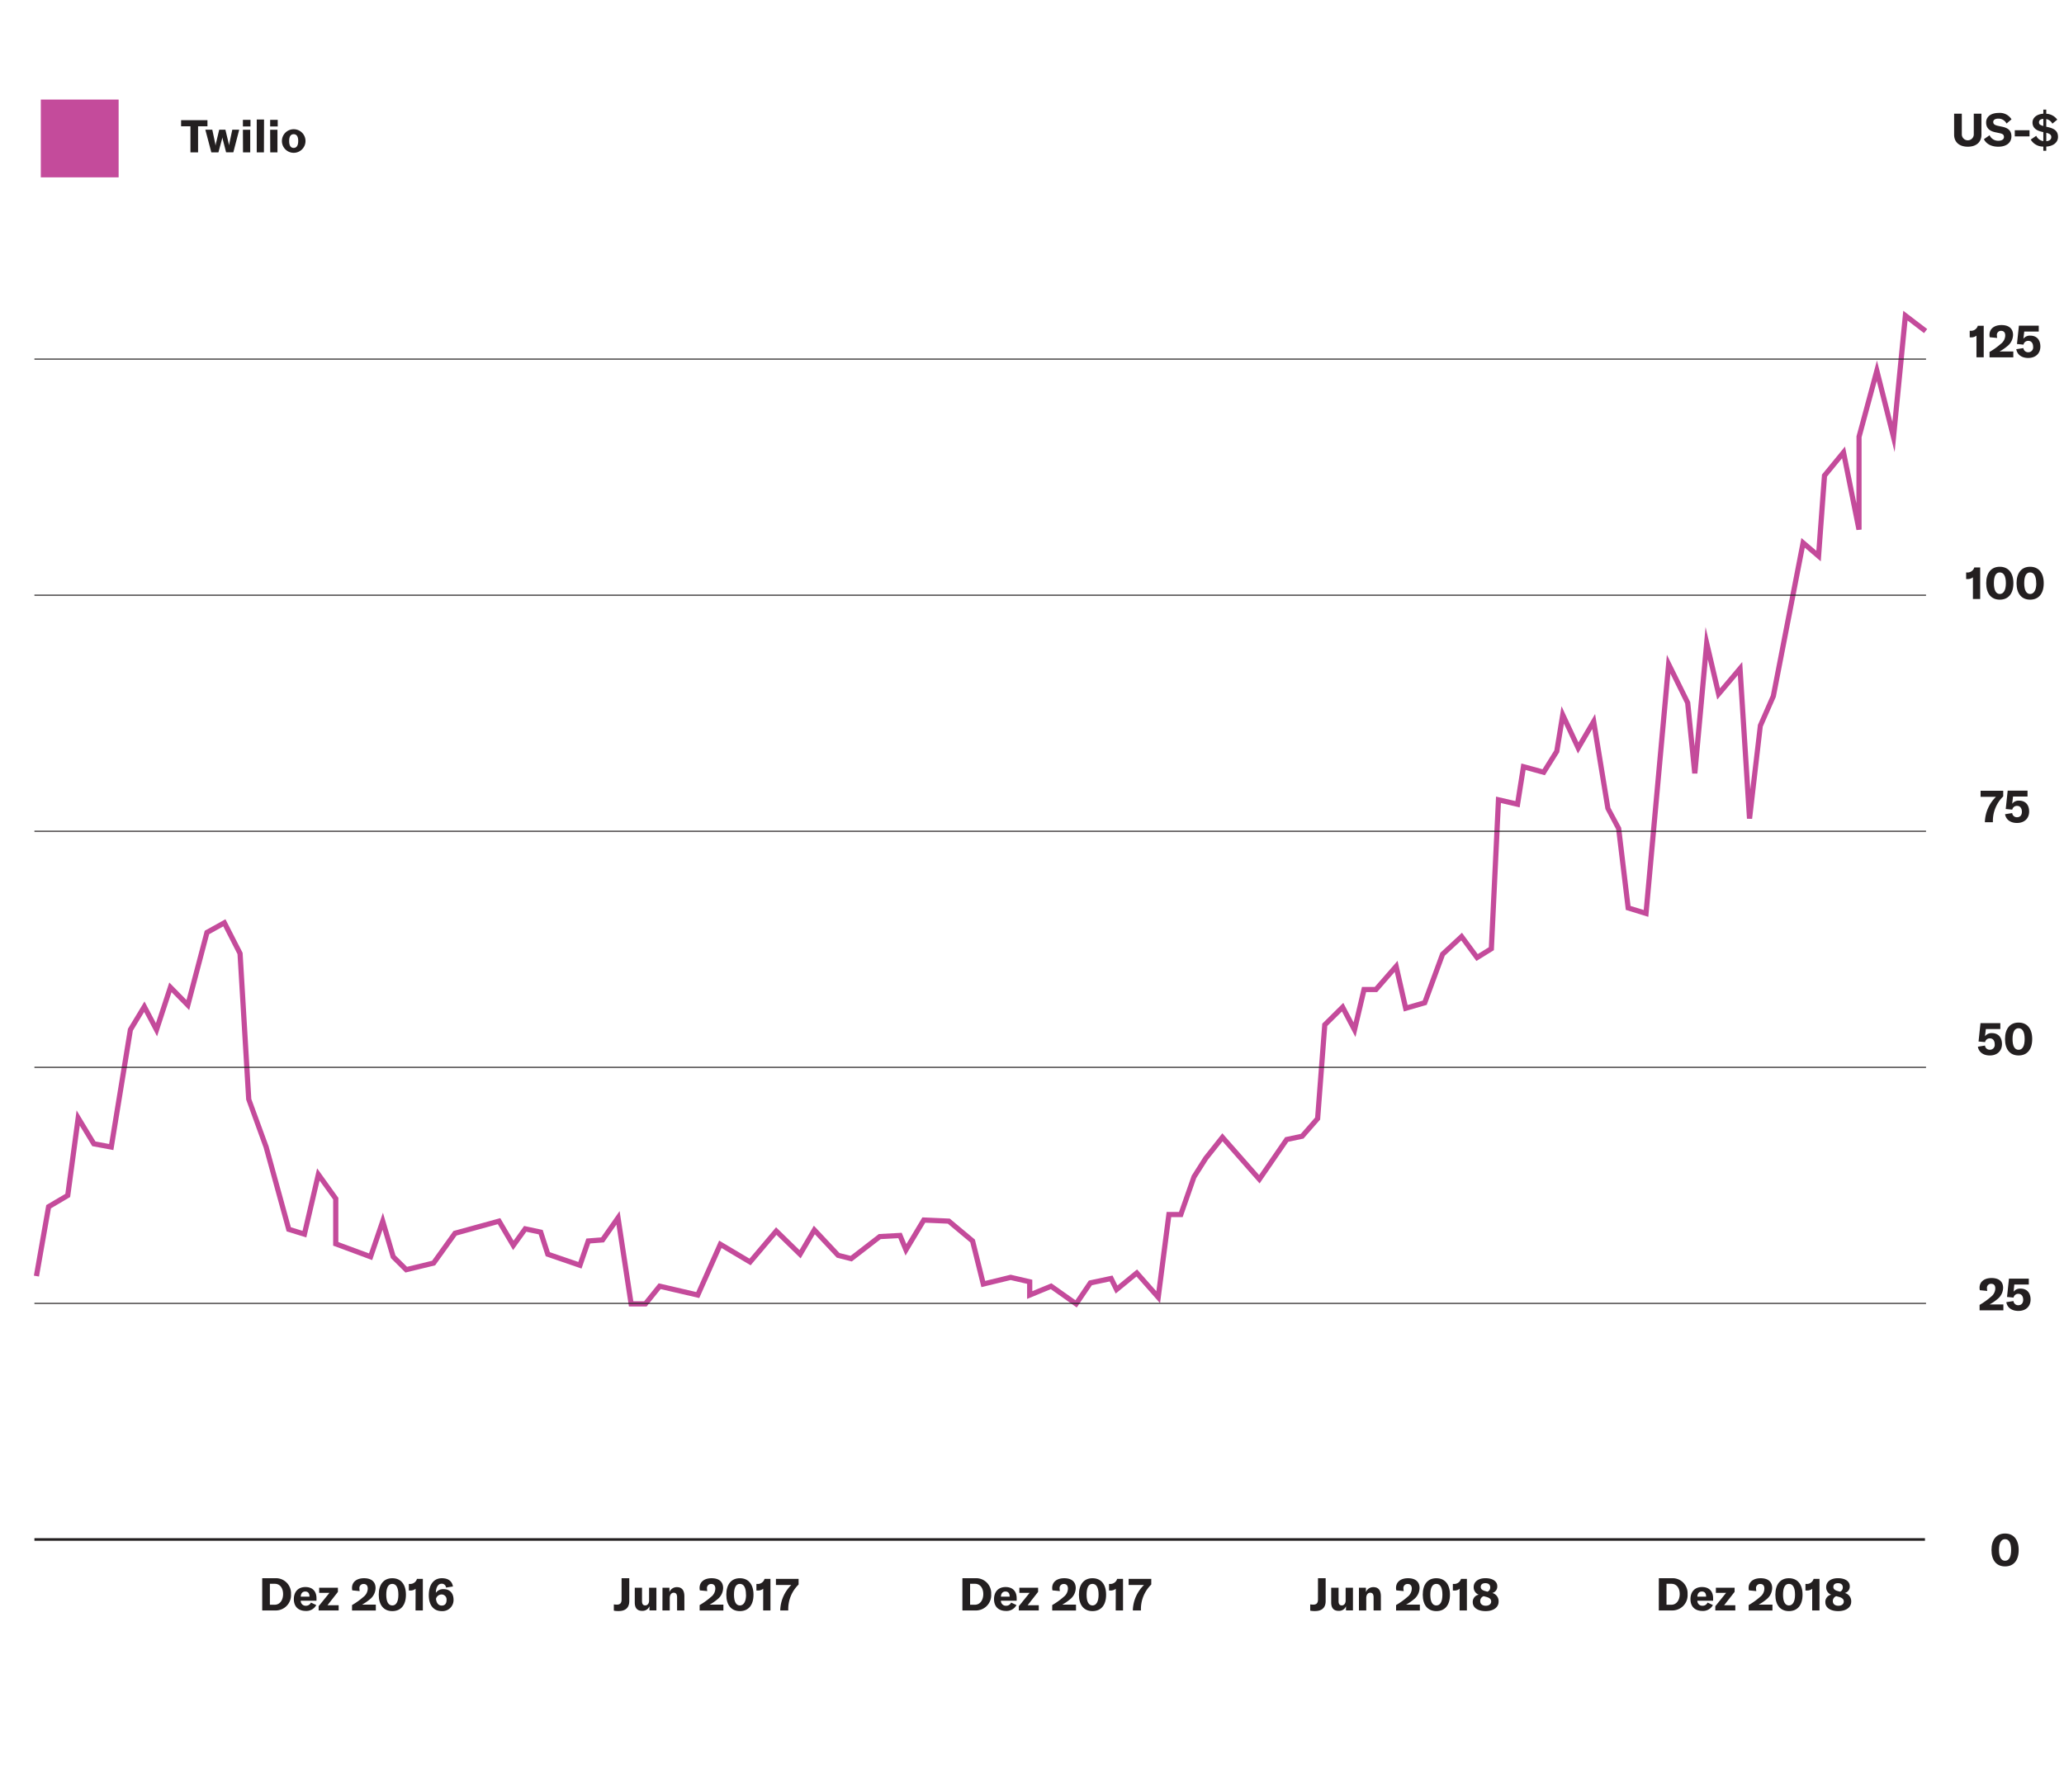 <?xml version="1.0"?>
<svg xmlns="http://www.w3.org/2000/svg" id="Ebene_1" data-name="Ebene 1" viewBox="0 0 700 608" width="600" height="521"><defs><style>.cls-1{fill:#231f20;}.cls-2{fill:#c44b9b;}</style></defs><title>chart-howtoplay</title><rect class="cls-1" x="11.58" y="521.92" width="641.35" height="0.88"/><polygon class="cls-2" points="365.19 443.65 356.37 437.43 348.34 440.74 348.34 435.63 342.76 434.34 332.83 436.74 329.06 421.57 321.44 415.21 313.78 414.88 307.1 426.03 304.65 420.13 298.68 420.45 288.87 428.03 283.77 426.74 276.32 418.8 271.51 426.99 263.31 419 254.55 429.33 244.68 423.47 237.12 440.44 224.03 437.41 219.27 443.3 213.25 443.3 209.02 415.53 204.8 421.56 200.12 421.92 197.19 430.44 185.04 426.26 182.64 418.84 178.46 417.95 173.97 424.19 168.78 415.38 154.8 419.23 147.52 429.35 137.44 431.79 132.51 426.89 129.68 417.29 126.16 427.57 112.92 422.66 112.92 407 108.32 400.6 103.82 419.88 97.14 417.82 89.34 389.44 83.41 373.11 80.47 323.75 75.65 314.33 70.87 316.99 64.08 342.76 58.1 336.66 53.19 351.66 48.81 343.37 44.98 349.72 38.37 390.24 31.19 388.9 26.97 381.94 23.7 406.17 17.19 410.01 13.13 433.15 11.39 432.84 15.59 408.9 22.07 405.08 25.89 376.76 32.29 387.31 36.92 388.17 43.3 349.1 43.38 348.95 48.92 339.79 52.8 347.16 57.33 333.36 63.17 339.31 69.36 315.81 76.39 311.9 82.2 323.28 82.22 323.46 85.16 372.88 91.02 388.9 98.59 416.42 102.54 417.64 107.49 396.42 114.69 406.44 114.69 421.44 125.08 425.29 129.81 411.48 134.07 425.96 137.99 429.84 146.47 427.79 153.73 417.69 169.62 413.32 174.12 420.97 177.7 415.98 184.01 417.33 186.45 424.88 196.1 428.19 198.82 420.25 203.83 419.86 210.1 410.92 214.76 441.53 218.42 441.53 223.35 435.44 236.1 438.4 243.87 420.94 254.17 427.06 263.18 416.42 271.13 424.16 276 415.88 284.7 425.16 288.47 426.11 298.04 418.72 305.8 418.3 307.38 422.12 312.81 413.07 322.11 413.48 330.63 420.59 334.12 434.62 342.76 432.52 350.1 434.23 350.1 438.1 356.59 435.43 364.74 441.18 369.28 434.51 377.32 432.8 378.98 436.17 385.64 430.72 392.19 438.13 395.67 411.22 399.86 411.22 404.18 398.9 408.21 392.54 414.57 384.53 427.04 398.69 435.88 385.86 441.18 384.73 446.04 379.18 448.47 347.34 455.6 340.28 459.1 346.92 461.94 334.87 466.28 334.87 474.01 326.01 477.42 341.01 482.55 339.52 488.53 323.28 495.86 316.48 501.21 323.73 504.97 321.4 507.42 270.29 513.99 271.81 516.01 259.05 523.19 261.01 527.19 254.6 529.64 239.62 535.38 251.9 541.02 242.26 546.23 274.09 549.87 280.85 549.89 281.01 553.05 307.39 557.52 308.77 565.38 222.16 573.29 238.21 573.31 238.37 574.81 253.21 578.5 212.75 583.38 233.55 590.93 224.61 593.67 267.86 596.25 245.96 600.64 235.95 611.01 182.54 616.08 186.88 617.99 161.02 625.8 151.51 629.67 170.82 629.7 148.03 636.64 122.31 641.88 143.13 645.57 105.44 653.69 111.64 652.62 113.04 647.02 108.76 642.64 153.4 636.58 129.3 631.43 148.38 631.43 179.7 629.69 179.87 624.81 155.5 619.71 161.71 617.58 190.48 612.16 185.84 602.34 236.47 597.91 246.55 594.29 277.85 592.54 277.81 589.45 229.1 582.47 237.37 579.27 223.74 575.73 262.49 573.97 262.49 571.57 238.7 566.57 228.56 559.08 311.1 551.44 308.74 548.16 281.39 544.52 274.52 540.07 247.37 535.21 255.69 530.46 245.53 528.87 255.24 523.99 263.05 517.45 261.27 515.43 273.96 509.08 272.48 506.69 322.41 500.76 326.08 495.62 319.11 490.04 324.28 483.9 340.97 476.12 343.22 473.06 329.78 467.08 336.64 463.34 336.64 459.73 351.9 455.15 343.21 450.17 348.13 447.75 379.9 442.12 386.33 436.93 387.44 427.21 401.56 414.64 387.28 409.65 393.56 405.72 399.76 401.11 412.98 397.22 412.98 393.44 442.21 385.45 433.15 378.39 438.93 376.35 434.81 370.33 436.09 365.19 443.65"/><rect class="cls-1" x="11.58" y="281.88" width="641.71" height="0.35"/><rect class="cls-1" x="11.58" y="201.78" width="641.71" height="0.35"/><rect class="cls-1" x="11.58" y="121.67" width="641.71" height="0.35"/><rect class="cls-1" x="11.58" y="361.98" width="641.71" height="0.35"/><rect class="cls-1" x="11.58" y="442.08" width="641.71" height="0.35"/><path class="cls-1" d="M88.86,535.51h4.35a5.1,5.1,0,0,1,5.41,5.4,5.18,5.18,0,0,1-5.44,5.53H88.86Zm4.21,9c1.85,0,2.87-1.66,2.87-3.62s-1-3.49-2.84-3.49H91.46v7.11Z"/><path class="cls-1" d="M107.27,543.14h-5.34a1.65,1.65,0,0,0,1.77,1.71,1.8,1.8,0,0,0,1.68-1.08l1.81.84a3.75,3.75,0,0,1-3.52,2c-2.54,0-4.08-1.46-4.08-4s1.51-4.11,3.91-4.11,3.77,1.4,3.77,3.84Zm-2.38-1.44c0-1.1-.51-1.68-1.44-1.68s-1.49.65-1.52,1.74h3Z"/><path class="cls-1" d="M111.66,540.48h-3.48v-1.74h6.36v1.4L111,544.67h3.79v1.77H108V545Z"/><path class="cls-1" d="M119.33,544.62a24.13,24.13,0,0,0,3.87-2.77,3.65,3.65,0,0,0,1.46-2.82c0-1-.49-1.57-1.39-1.57a1.37,1.37,0,0,0-1.44,1.54,4.94,4.94,0,0,0,.1.88l-2.52-.25a4,4,0,0,1-.09-.83c0-2,1.57-3.29,4.08-3.29s3.91,1.21,3.91,3.34a4.93,4.93,0,0,1-1.93,3.8,15.33,15.33,0,0,1-2.66,1.82h4.68v2h-8.07Z"/><path class="cls-1" d="M128.39,541.1c0-3.53,1.71-5.59,4.6-5.59s4.62,2.06,4.62,5.59-1.71,5.57-4.62,5.57S128.39,544.61,128.39,541.1Zm6.66,0c0-2.41-.74-3.67-2.06-3.67s-2.05,1.26-2.05,3.67.74,3.65,2.05,3.65S135.05,543.48,135.05,541.1Z"/><path class="cls-1" d="M140.89,539.09a2.75,2.75,0,0,1-1.86.59h-.43v-2.23h.29a2.39,2.39,0,0,0,2.46-1.71h2v10.7h-2.48Z"/><path class="cls-1" d="M153.76,542.81a3.75,3.75,0,0,1-4,3.86c-2.75,0-4.39-2-4.39-5.39,0-3.6,1.68-5.77,4.44-5.77,2.17,0,3.45,1,3.75,2.8l-2.34.37a1.43,1.43,0,0,0-1.46-1.31c-1.21,0-1.95,1.15-2,3.09a3,3,0,0,1,2.66-1.24C152.5,539.22,153.76,540.59,153.76,542.81Zm-2.37.1a1.69,1.69,0,0,0-1.68-1.89,2,2,0,0,0-1.9,1.46c.13,1.43.84,2.31,1.94,2.31S151.39,544.08,151.39,542.91Z"/><path class="cls-1" d="M209.76,546.65a8.49,8.49,0,0,1-1.62-.13v-2.13a7.31,7.31,0,0,0,1.05.08c1,0,1.58-.46,1.58-1.74v-7.22h2.61v7.71C213.38,545.61,212,546.65,209.76,546.65Z"/><path class="cls-1" d="M215.24,543.73v-5h2.46v4.56c0,1,.39,1.45,1.11,1.45s1.29-.64,1.29-1.61v-4.4h2.48v7.7h-2.35V545a2.48,2.48,0,0,1-2.4,1.58C216,546.62,215.24,545.53,215.24,543.73Z"/><path class="cls-1" d="M224.65,538.74H227v1.48a2.66,2.66,0,0,1,2.56-1.68c1.66,0,2.51,1.06,2.51,3.13v4.77h-2.47V542c0-1.06-.37-1.57-1.15-1.57s-1.34.67-1.34,1.85v4.16h-2.48Z"/><path class="cls-1" d="M237.25,544.62a24,24,0,0,0,3.86-2.77,3.62,3.62,0,0,0,1.46-2.82c0-1-.49-1.57-1.38-1.57a1.38,1.38,0,0,0-1.45,1.54,5,5,0,0,0,.11.88l-2.53-.25a4,4,0,0,1-.09-.83c0-2,1.57-3.29,4.08-3.29s3.91,1.21,3.91,3.34a5,5,0,0,1-1.92,3.8,15.44,15.44,0,0,1-2.67,1.82h4.68v2h-8.06Z"/><path class="cls-1" d="M246.3,541.1c0-3.53,1.71-5.59,4.6-5.59s4.62,2.06,4.62,5.59-1.71,5.57-4.62,5.57S246.3,544.61,246.3,541.1Zm6.67,0c0-2.41-.74-3.67-2.07-3.67s-2,1.26-2,3.67.74,3.65,2,3.65S253,543.48,253,541.1Z"/><path class="cls-1" d="M258.81,539.09a2.78,2.78,0,0,1-1.87.59h-.43v-2.23h.3a2.39,2.39,0,0,0,2.46-1.71h2v10.7h-2.47Z"/><path class="cls-1" d="M264.6,546.25a12.46,12.46,0,0,1,3.75-8.45h-5.22v-2.06h7.69v1.91a11.6,11.6,0,0,0-3.51,8.4v.39H264.6Z"/><path class="cls-1" d="M326.39,535.51h4.35a5.1,5.1,0,0,1,5.41,5.4,5.18,5.18,0,0,1-5.44,5.53h-4.32Zm4.21,9c1.85,0,2.87-1.66,2.87-3.62s-1-3.49-2.83-3.49H329v7.11Z"/><path class="cls-1" d="M344.8,543.14h-5.34a1.66,1.66,0,0,0,1.77,1.71,1.78,1.78,0,0,0,1.68-1.08l1.82.84a3.77,3.77,0,0,1-3.53,2c-2.54,0-4.08-1.46-4.08-4s1.51-4.11,3.91-4.11,3.77,1.4,3.77,3.84Zm-2.38-1.44c0-1.1-.51-1.68-1.44-1.68s-1.49.65-1.52,1.74h3Z"/><path class="cls-1" d="M349.19,540.48h-3.48v-1.74h6.36v1.4l-3.55,4.53h3.78v1.77h-6.77V545Z"/><path class="cls-1" d="M356.86,544.62a24.13,24.13,0,0,0,3.87-2.77,3.65,3.65,0,0,0,1.46-2.82c0-1-.49-1.57-1.39-1.57a1.38,1.38,0,0,0-1.44,1.54,4.22,4.22,0,0,0,.11.88l-2.53-.25a4,4,0,0,1-.09-.83c0-2,1.57-3.29,4.08-3.29s3.91,1.21,3.91,3.34a4.93,4.93,0,0,1-1.93,3.8,15,15,0,0,1-2.66,1.82h4.68v2h-8.07Z"/><path class="cls-1" d="M365.92,541.1c0-3.53,1.71-5.59,4.6-5.59s4.62,2.06,4.62,5.59-1.71,5.57-4.62,5.57S365.92,544.61,365.92,541.1Zm6.67,0c0-2.41-.74-3.67-2.07-3.67s-2,1.26-2,3.67.74,3.65,2,3.65S372.59,543.48,372.59,541.1Z"/><path class="cls-1" d="M378.42,539.09a2.75,2.75,0,0,1-1.86.59h-.43v-2.23h.29a2.39,2.39,0,0,0,2.46-1.71h2v10.7h-2.48Z"/><path class="cls-1" d="M384.21,546.25A12.48,12.48,0,0,1,388,537.8h-5.22v-2.06h7.68v1.91a11.64,11.64,0,0,0-3.51,8.4v.39h-2.71Z"/><path class="cls-1" d="M446,546.65a8.49,8.49,0,0,1-1.62-.13v-2.13a7.54,7.54,0,0,0,1.05.08c1,0,1.59-.46,1.59-1.74v-7.22h2.6v7.71C449.64,545.61,448.22,546.65,446,546.65Z"/><path class="cls-1" d="M451.5,543.73v-5H454v4.56c0,1,.38,1.45,1.1,1.45s1.3-.64,1.3-1.61v-4.4h2.48v7.7h-2.36V545a2.48,2.48,0,0,1-2.4,1.58C452.27,546.62,451.5,545.53,451.5,543.73Z"/><path class="cls-1" d="M460.91,538.74h2.37v1.48a2.66,2.66,0,0,1,2.56-1.68c1.66,0,2.51,1.06,2.51,3.13v4.77h-2.47V542c0-1.06-.37-1.57-1.15-1.57s-1.34.67-1.34,1.85v4.16h-2.48Z"/><path class="cls-1" d="M473.51,544.62a24,24,0,0,0,3.86-2.77,3.63,3.63,0,0,0,1.47-2.82c0-1-.5-1.57-1.39-1.57A1.38,1.38,0,0,0,476,539a5,5,0,0,0,.11.88l-2.52-.25a3.42,3.42,0,0,1-.1-.83c0-2,1.57-3.29,4.08-3.29s3.91,1.21,3.91,3.34a5,5,0,0,1-1.92,3.8,15.73,15.73,0,0,1-2.66,1.82h4.68v2h-8.07Z"/><path class="cls-1" d="M482.56,541.1c0-3.53,1.71-5.59,4.61-5.59s4.62,2.06,4.62,5.59-1.71,5.57-4.62,5.57S482.56,544.61,482.56,541.1Zm6.67,0c0-2.41-.74-3.67-2.06-3.67s-2.05,1.26-2.05,3.67.74,3.65,2.05,3.65S489.23,543.48,489.23,541.1Z"/><path class="cls-1" d="M495.07,539.09a2.78,2.78,0,0,1-1.87.59h-.43v-2.23h.3a2.39,2.39,0,0,0,2.46-1.71h2v10.7h-2.48Z"/><path class="cls-1" d="M508.29,543.47c0,1.92-1.74,3.2-4.41,3.2s-4.36-1.2-4.36-3a2.47,2.47,0,0,1,2.05-2.57,2.65,2.65,0,0,1-1.73-2.6c0-1.79,1.57-3,4-3s4,1.06,4,2.72a2.25,2.25,0,0,1-1.68,2.3A2.88,2.88,0,0,1,508.29,543.47Zm-2.52-.06c0-.77-.52-1.27-1.73-1.59l-.83-.22a1.73,1.73,0,0,0-1.15,1.71c0,.93.74,1.54,1.86,1.54S505.77,544.28,505.77,543.41Zm-3.54-4.93c0,.69.51,1.14,1.68,1.43l.61.17a1.55,1.55,0,0,0,.93-1.49c0-.88-.62-1.4-1.64-1.4S502.23,537.66,502.23,538.48Z"/><path class="cls-1" d="M562.65,535.51H567a5.1,5.1,0,0,1,5.4,5.4,5.18,5.18,0,0,1-5.43,5.53h-4.33Zm4.22,9c1.84,0,2.86-1.66,2.86-3.62s-1-3.49-2.83-3.49h-1.65v7.11Z"/><path class="cls-1" d="M581.06,543.14h-5.34a1.66,1.66,0,0,0,1.77,1.71,1.78,1.78,0,0,0,1.68-1.08l1.82.84a3.77,3.77,0,0,1-3.53,2c-2.54,0-4.08-1.46-4.08-4s1.51-4.11,3.91-4.11,3.77,1.4,3.77,3.84Zm-2.38-1.44c0-1.1-.51-1.68-1.43-1.68s-1.5.65-1.53,1.74h3Z"/><path class="cls-1" d="M585.46,540.48H582v-1.74h6.35v1.4l-3.55,4.53h3.79v1.77h-6.78V545Z"/><path class="cls-1" d="M593.12,544.62a23.68,23.68,0,0,0,3.87-2.77,3.62,3.62,0,0,0,1.46-2.82c0-1-.49-1.57-1.38-1.57a1.38,1.38,0,0,0-1.45,1.54,5,5,0,0,0,.11.88l-2.53-.25a4,4,0,0,1-.09-.83c0-2,1.57-3.29,4.08-3.29s3.91,1.21,3.91,3.34a5,5,0,0,1-1.92,3.8,15.44,15.44,0,0,1-2.67,1.82h4.68v2h-8.07Z"/><path class="cls-1" d="M602.18,541.1c0-3.53,1.71-5.59,4.6-5.59s4.62,2.06,4.62,5.59-1.71,5.57-4.62,5.57S602.18,544.61,602.18,541.1Zm6.67,0c0-2.41-.74-3.67-2.07-3.67s-2,1.26-2,3.67.74,3.65,2,3.65S608.85,543.48,608.85,541.1Z"/><path class="cls-1" d="M614.68,539.09a2.75,2.75,0,0,1-1.86.59h-.43v-2.23h.29a2.39,2.39,0,0,0,2.47-1.71h2v10.7h-2.48Z"/><path class="cls-1" d="M627.91,543.47c0,1.92-1.74,3.2-4.42,3.2s-4.35-1.2-4.35-3a2.47,2.47,0,0,1,2-2.57,2.65,2.65,0,0,1-1.72-2.6c0-1.79,1.57-3,4-3s4,1.06,4,2.72a2.25,2.25,0,0,1-1.68,2.3A2.88,2.88,0,0,1,627.91,543.47Zm-2.52-.06c0-.77-.53-1.27-1.73-1.59l-.83-.22a1.72,1.72,0,0,0-1.15,1.71c0,.93.73,1.54,1.86,1.54S625.39,544.28,625.39,543.41Zm-3.54-4.93c0,.69.5,1.14,1.67,1.43l.62.17a1.54,1.54,0,0,0,.92-1.49c0-.88-.61-1.4-1.63-1.4S621.85,537.66,621.85,538.48Z"/><path class="cls-1" d="M675.5,525.93c0-3.53,1.71-5.59,4.6-5.59s4.62,2.06,4.62,5.59-1.71,5.57-4.62,5.57S675.5,529.44,675.5,525.93Zm6.66,0c0-2.4-.73-3.67-2.06-3.67s-2.05,1.27-2.05,3.67.74,3.65,2.05,3.65S682.16,528.32,682.16,525.93Z"/><path class="cls-1" d="M671.46,442.77a24.77,24.77,0,0,0,3.87-2.77,3.65,3.65,0,0,0,1.46-2.82c0-1-.49-1.57-1.39-1.57a1.37,1.37,0,0,0-1.44,1.54,4.31,4.31,0,0,0,.11.88l-2.53-.25a4,4,0,0,1-.09-.83c0-2,1.57-3.3,4.08-3.3s3.91,1.22,3.91,3.34a5,5,0,0,1-1.93,3.81,15.5,15.5,0,0,1-2.66,1.81h4.68v2h-8.07Z"/><path class="cls-1" d="M680.53,441.84l2.42-.38a1.6,1.6,0,0,0,1.62,1.42c1.06,0,1.68-.7,1.68-1.87s-.6-2-1.64-2a1.6,1.6,0,0,0-1.63,1.28l-2.21-.22.66-6.22h6.73v2h-4.92L683,438.3a2.71,2.71,0,0,1,2.36-1.06c2.12,0,3.4,1.4,3.4,3.7s-1.56,3.87-4.13,3.87C682.37,444.81,680.84,443.69,680.53,441.84Z"/><path class="cls-1" d="M670.88,355.16l2.41-.39a1.59,1.59,0,0,0,1.62,1.42,1.63,1.63,0,0,0,1.68-1.86c0-1.19-.6-2-1.63-2a1.62,1.62,0,0,0-1.64,1.27l-2.21-.21.66-6.22h6.73v2h-4.91l-.3,2.45a2.71,2.71,0,0,1,2.36-1.07c2.12,0,3.4,1.41,3.4,3.7s-1.55,3.88-4.12,3.88C672.71,358.13,671.19,357,670.88,355.16Z"/><path class="cls-1" d="M680.09,352.56c0-3.53,1.71-5.59,4.6-5.59s4.62,2.06,4.62,5.59-1.71,5.57-4.62,5.57S680.09,356.07,680.09,352.56Zm6.66,0c0-2.41-.74-3.67-2.06-3.67s-2.05,1.26-2.05,3.67.74,3.65,2.05,3.65S686.75,354.94,686.75,352.56Z"/><path class="cls-1" d="M669.2,195.89a2.77,2.77,0,0,1-1.86.59h-.44v-2.23h.3a2.39,2.39,0,0,0,2.46-1.71h2v10.7H669.2Z"/><path class="cls-1" d="M673.71,197.89c0-3.52,1.71-5.58,4.6-5.58s4.62,2.06,4.62,5.58-1.7,5.58-4.62,5.58S673.71,201.4,673.71,197.89Zm6.67,0c0-2.4-.74-3.66-2.07-3.66s-2,1.26-2,3.66.74,3.65,2,3.65S680.38,200.28,680.38,197.89Z"/><path class="cls-1" d="M684,197.89c0-3.52,1.71-5.58,4.6-5.58s4.62,2.06,4.62,5.58-1.71,5.58-4.62,5.58S684,201.4,684,197.89Zm6.67,0c0-2.4-.74-3.66-2.07-3.66s-2,1.26-2,3.66.74,3.65,2,3.65S690.7,200.28,690.7,197.89Z"/><path class="cls-1" d="M670.4,113.89a2.8,2.8,0,0,1-1.86.58h-.43v-2.23h.29a2.39,2.39,0,0,0,2.46-1.71h2v10.7H670.4Z"/><path class="cls-1" d="M674.84,119.42a24,24,0,0,0,3.86-2.78,3.62,3.62,0,0,0,1.46-2.81c0-1-.49-1.57-1.38-1.57a1.38,1.38,0,0,0-1.45,1.54,4.92,4.92,0,0,0,.11.87l-2.53-.24a4,4,0,0,1-.09-.83c0-2,1.57-3.3,4.08-3.3s3.91,1.22,3.91,3.34a5,5,0,0,1-1.92,3.8,15.44,15.44,0,0,1-2.67,1.82h4.68v2h-8.06Z"/><path class="cls-1" d="M683.91,118.49l2.41-.38a1.59,1.59,0,0,0,1.62,1.41,1.63,1.63,0,0,0,1.68-1.86c0-1.18-.6-2-1.63-2a1.6,1.6,0,0,0-1.64,1.28l-2.21-.22.66-6.22h6.73v2h-4.92l-.29,2.45a2.72,2.72,0,0,1,2.36-1.06c2.12,0,3.4,1.4,3.4,3.69s-1.55,3.88-4.13,3.88C685.74,121.46,684.21,120.34,683.91,118.49Z"/><path class="cls-1" d="M70.28,42.85H67.1v8.86H64.51V42.85H61.34V40.78h8.94Z"/><path class="cls-1" d="M69.56,44h2.36l1,4.71c0,.21.08.47.11.74h0a4.77,4.77,0,0,1,.12-.74L74.27,44h2.1l1.12,4.71a6.37,6.37,0,0,1,.12.74h0c0-.27.06-.53.1-.74l1-4.71h2.35l-2,7.69H76.61l-1.17-4.54a3,3,0,0,1-.1-.64h0c0,.18-.07.44-.11.64L74,51.71h-2.4Z"/><path class="cls-1" d="M82.31,40.66h2.57v2.25H82.31Zm0,3.36h2.48v7.69H82.34Z"/><path class="cls-1" d="M89.44,51.71H87V40.55h2.48Z"/><path class="cls-1" d="M91.55,40.66h2.57v2.25H91.55Zm0,3.36h2.48v7.69H91.58Z"/><path class="cls-1" d="M95.54,47.85a4,4,0,1,1,8,0,4,4,0,1,1-8,0Zm5.53,0c0-1.59-.57-2.31-1.54-2.31S98,46.26,98,47.85s.56,2.34,1.52,2.34S101.07,49.42,101.07,47.85Z"/><path class="cls-1" d="M665.43,38.58v7a2,2,0,1,0,4.06,0v-7h2.6V45.7c0,2.49-1.72,4.08-4.63,4.08s-4.64-1.59-4.64-4.08V38.58Z"/><path class="cls-1" d="M672.93,47.23l1.92-1.35a3.17,3.17,0,0,0,3,1.88c1,0,1.88-.39,1.88-1.25s-.48-1.12-1.59-1.35l-1.46-.31c-1.91-.42-3-1.45-3-3.28,0-2,1.64-3.25,4.27-3.25a4.62,4.62,0,0,1,4.34,2.17l-1.69,1.43a3.07,3.07,0,0,0-2.82-1.67c-1,0-1.69.43-1.69,1.12s.43,1.06,1.58,1.32l1.59.34c1.94.43,3,1.36,3,3.24,0,2.07-1.6,3.51-4.46,3.51C675.37,49.78,673.68,48.77,672.93,47.23Z"/><path class="cls-1" d="M688.4,44.19v2.09h-5V44.19Z"/><path class="cls-1" d="M694.08,49.74v1.42h-1V49.74a4.87,4.87,0,0,1-4.27-2.38l1.87-1.28a3.17,3.17,0,0,0,2.4,1.8V44.83l-.59-.14c-2-.46-3.08-1.5-3.08-3.11s1.4-2.84,3.67-3V37.2h1v1.4a4.84,4.84,0,0,1,3.73,2l-1.66,1.36a3,3,0,0,0-2.07-1.56V43l.67.15c2.29.53,3.31,1.48,3.31,3.31S696.52,49.58,694.08,49.74Zm-1-7v-2.4c-.91.06-1.47.44-1.47,1.14S692,42.45,693.07,42.74Zm2.71,3.82c0-.82-.48-1.19-1.7-1.5v2.85C695.13,47.82,695.78,47.34,695.78,46.56Z"/><rect class="cls-2" x="13.75" y="33.78" width="26.4" height="26.4"/><path class="cls-1" d="M673.26,278.83a12.44,12.44,0,0,1,3.76-8.46H671.8v-2.06h7.68v1.91a11.67,11.67,0,0,0-3.51,8.41V279h-2.71Z"/><path class="cls-1" d="M680.1,276.27l2.42-.38a1.59,1.59,0,0,0,1.61,1.41c1.07,0,1.68-.69,1.68-1.86s-.6-2-1.63-2a1.6,1.6,0,0,0-1.63,1.28l-2.22-.22.66-6.22h6.73v2h-4.91l-.29,2.45a2.69,2.69,0,0,1,2.35-1.06c2.13,0,3.4,1.4,3.4,3.69s-1.55,3.88-4.12,3.88C681.93,279.24,680.41,278.12,680.1,276.27Z"/></svg>
